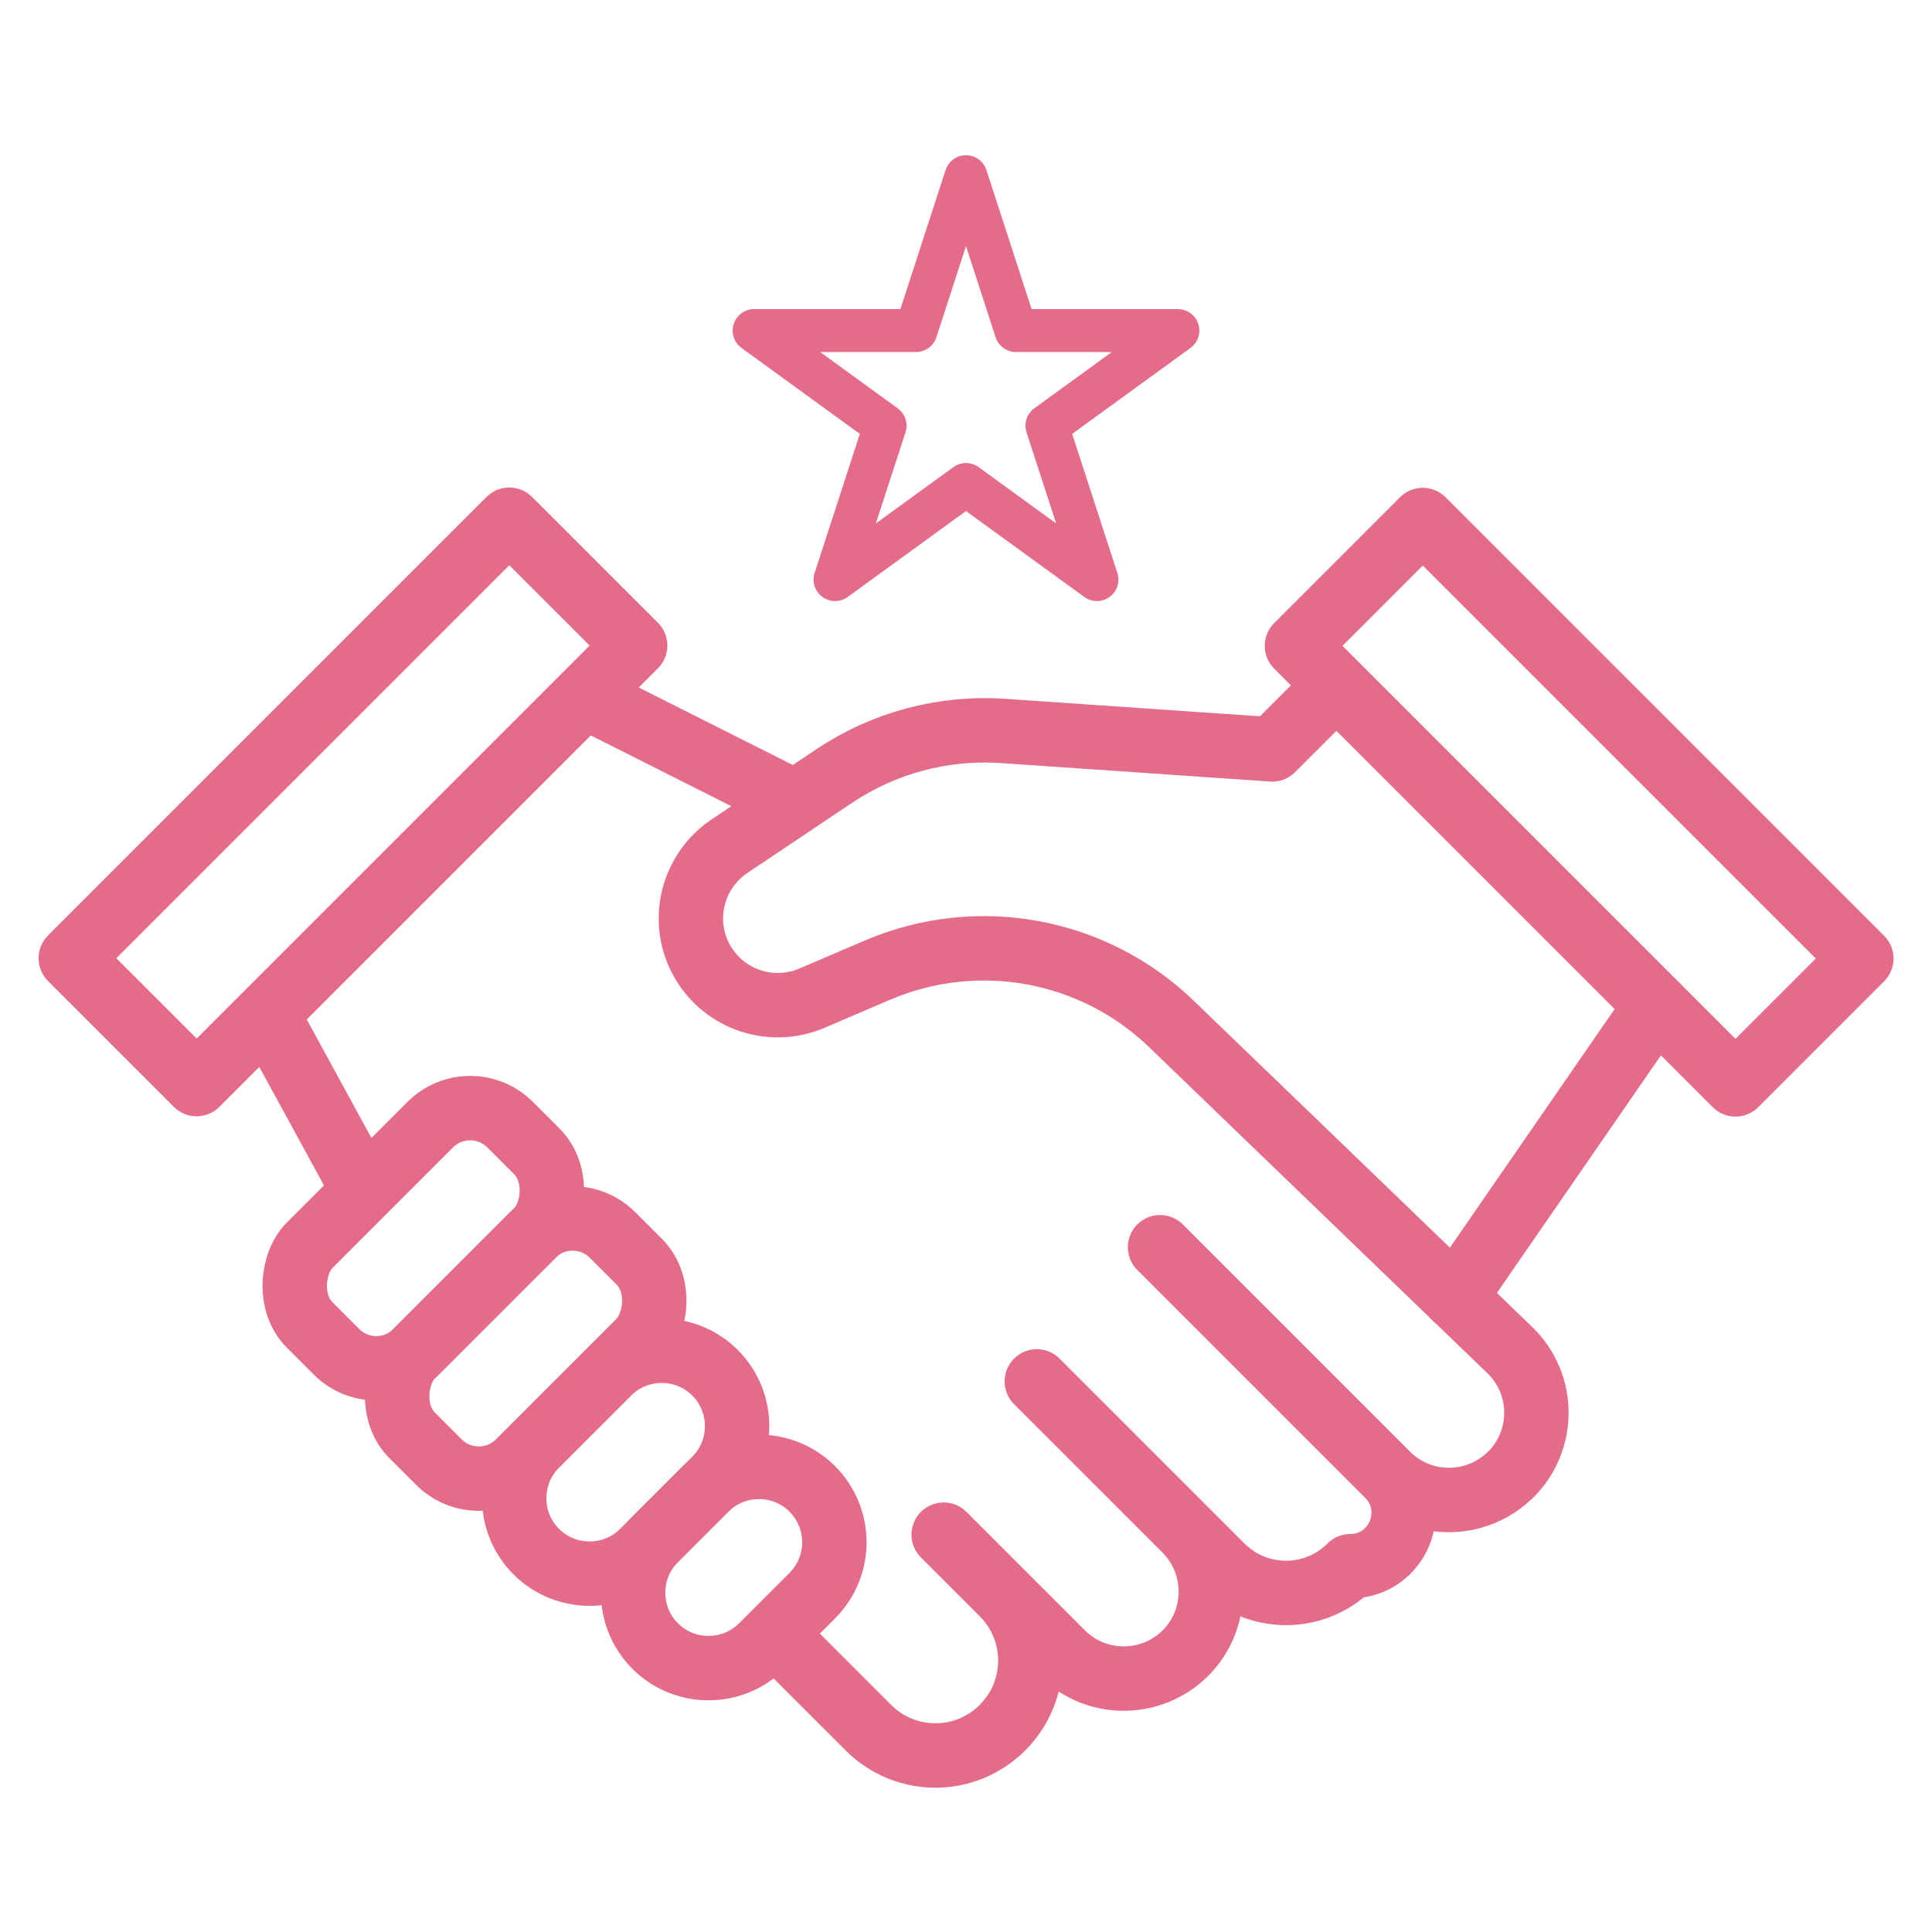 <?xml version="1.0" encoding="UTF-8"?>
<svg xmlns="http://www.w3.org/2000/svg" id="Layer_1" viewBox="0 0 90 90">
  <defs>
    <style>
      .cls-1 {
        stroke-width: 3px;
      }

      .cls-1, .cls-2 {
        fill: none;
        stroke: #e46c8a;
        stroke-linecap: round;
        stroke-linejoin: round;
      }

      .cls-2 {
        stroke-width: 2px;
      }
    </style>
  </defs>
  <g>
    <path class="cls-1" d="M36.43,76.46l4.02,4.02c1.73,1.73,4.52,1.73,6.25,0h0c1.73-1.73,1.73-4.52,0-6.25l-2.74-2.74,5.52,5.52c1.58,1.58,4.15,1.58,5.74,0h0c1.58-1.58,1.58-4.15,0-5.74l-6.92-6.92,8.61,8.61c1.66,1.66,4.34,1.66,5.99,0h0c2.21,0,3.32-2.67,1.76-4.24l-10.62-10.62,10.59,10.59c1.58,1.58,4.15,1.58,5.74,0h.01c1.61-1.62,1.58-4.23-.05-5.8l-15.76-15.19c-3.64-3.51-9.03-4.5-13.69-2.51l-3.06,1.31c-1.88.8-4.06.08-5.09-1.69h0c-1.07-1.84-.52-4.2,1.25-5.39l4.88-3.27c2.32-1.55,5.08-2.29,7.87-2.1l12.54.86,2.3-2.3"></path>
    <line class="cls-1" x1="27.54" y1="32.59" x2="37.02" y2="37.36"></line>
    <line class="cls-1" x1="12.52" y1="47.38" x2="16.44" y2="54.56"></line>
    <rect class="cls-1" x="16.21" y="51.08" width="7.02" height="13.2" rx="2.63" ry="2.63" transform="translate(46.56 2.95) rotate(45)"></rect>
    <rect class="cls-1" x="20.97" y="56.22" width="7.02" height="13.2" rx="2.63" ry="2.63" transform="translate(51.6 1.09) rotate(45)"></rect>
    <path class="cls-1" d="M24.98,72.28h0c-1.37-1.37-1.37-3.6,0-4.97l3.36-3.36c1.37-1.37,3.6-1.37,4.97,0h0c1.37,1.37,1.37,3.6,0,4.97l-3.36,3.36c-1.37,1.37-3.6,1.37-4.97,0Z"></path>
    <path class="cls-1" d="M30.52,76.68h0c-1.37-1.37-1.37-3.6,0-4.97l2.35-2.35c1.37-1.37,3.6-1.37,4.97,0h0c1.37,1.37,1.37,3.6,0,4.97l-2.35,2.35c-1.37,1.37-3.6,1.37-4.97,0Z"></path>
    <rect class="cls-1" x="2" y="33.21" width="28.89" height="8.29" transform="translate(-21.6 22.57) rotate(-45)"></rect>
    <rect class="cls-1" x="69.41" y="22.92" width="8.29" height="28.89" transform="translate(-4.87 62.96) rotate(-45)"></rect>
    <line class="cls-1" x1="67.77" y1="60.43" x2="77.16" y2="46.83"></line>
  </g>
  <polygon class="cls-2" points="45 8.23 47.33 15.4 54.87 15.4 48.77 19.83 51.1 27 45 22.57 38.9 27 41.23 19.83 35.13 15.4 42.67 15.4 45 8.23"></polygon>
</svg>
